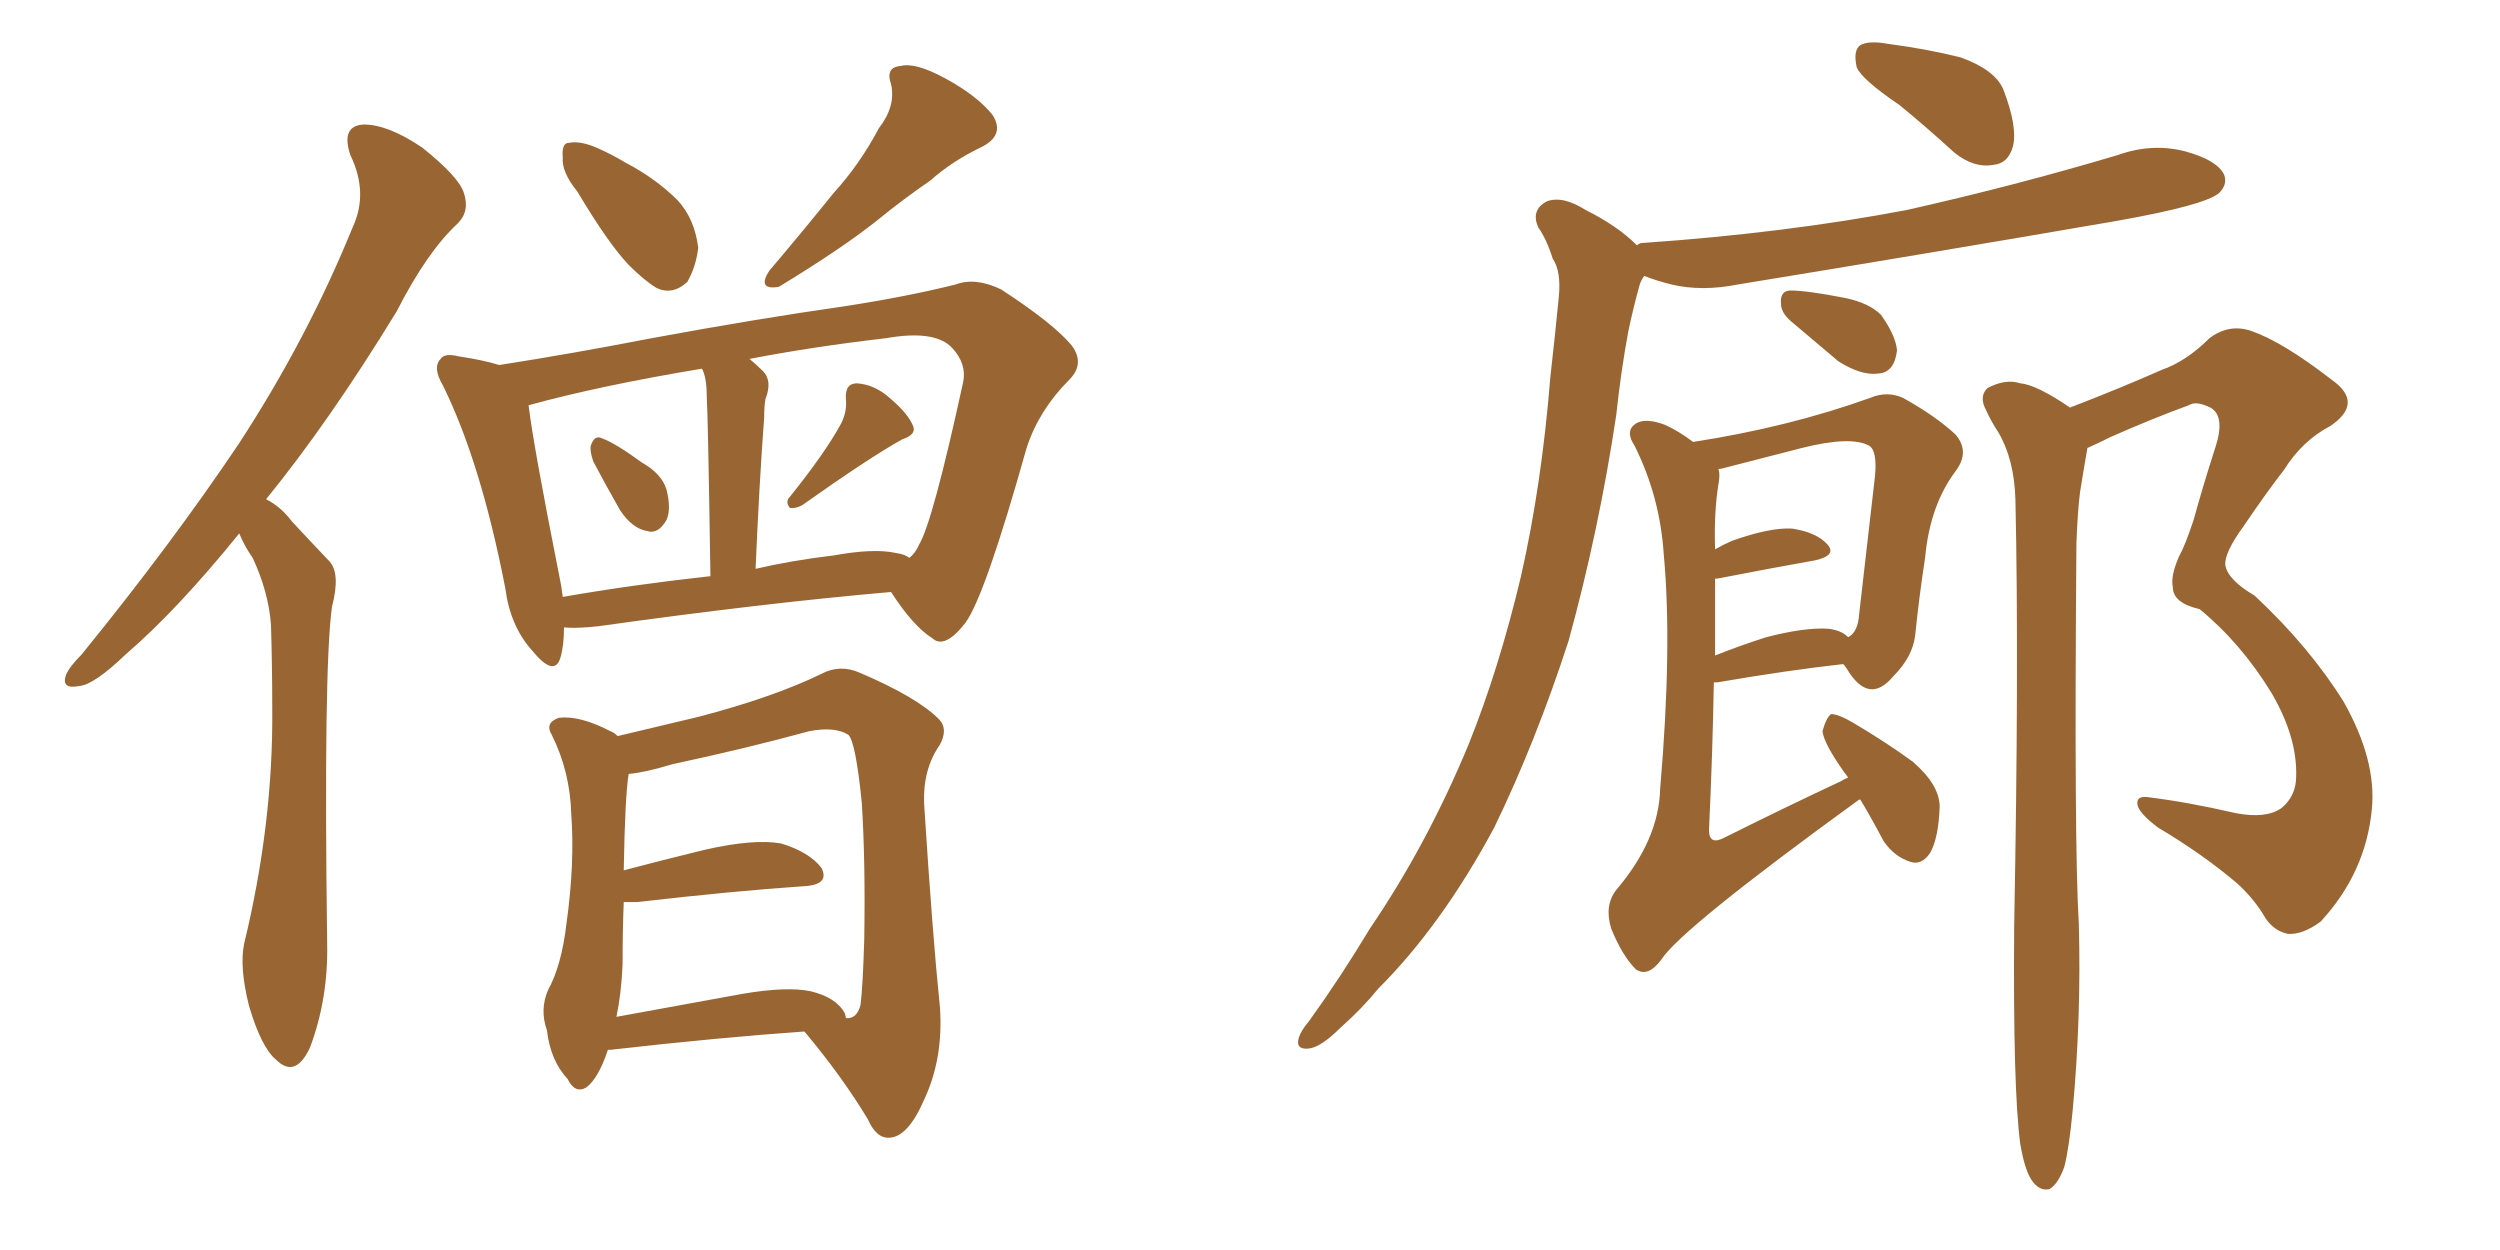 <svg xmlns="http://www.w3.org/2000/svg" xmlns:xlink="http://www.w3.org/1999/xlink" width="300" height="150"><path fill="#996633" padding="10" d="M28.71 64.01L28.71 64.01Q21.24 73.24 15.09 78.52L15.09 78.52Q11.28 82.18 9.52 82.32L9.52 82.32Q7.32 82.76 7.91 81.01L7.91 81.01Q8.35 79.98 9.81 78.52L9.81 78.52Q20.65 65.19 28.71 53.17L28.71 53.17Q36.91 40.58 42.33 27.25L42.33 27.25Q44.24 23.14 42.04 18.60L42.04 18.60Q40.87 15.09 43.65 14.94L43.65 14.94Q46.58 14.94 50.68 17.72L50.68 17.72Q55.08 21.24 55.66 23.14L55.66 23.14Q56.40 25.34 54.93 26.81L54.93 26.81Q51.27 30.18 47.61 37.35L47.61 37.35Q39.55 50.54 31.93 59.91L31.93 59.91Q33.69 60.79 35.01 62.55L35.01 62.55Q36.91 64.60 39.55 67.38L39.55 67.38Q40.87 68.85 39.84 72.80L39.84 72.80Q38.82 80.13 39.26 113.23L39.26 113.23Q39.40 119.82 37.21 125.68L37.21 125.68Q35.45 129.49 33.11 127.15L33.11 127.15Q31.35 125.68 29.88 120.70L29.88 120.70Q28.71 116.02 29.30 113.23L29.30 113.23Q32.81 98.73 32.67 84.96L32.67 84.96Q32.67 79.98 32.52 75L32.52 75Q32.23 71.04 30.32 66.94L30.32 66.94Q29.30 65.48 28.71 64.01ZM69.29 23.00L69.29 23.00Q67.38 20.65 67.53 18.90L67.53 18.90Q67.38 17.14 68.26 17.14L68.26 17.14Q69.73 16.85 71.92 17.87L71.92 17.87Q73.54 18.60 75 19.48L75 19.48Q78.66 21.39 81.30 24.02L81.30 24.02Q83.35 26.22 83.79 29.74L83.79 29.74Q83.50 32.08 82.47 33.84L82.47 33.84Q80.71 35.45 78.81 34.57L78.81 34.57Q77.34 33.69 75.44 31.79L75.44 31.79Q72.95 29.15 69.29 23.00ZM105.47 15.38L105.47 15.38Q107.52 12.74 106.93 10.11L106.93 10.11Q106.20 8.06 108.11 7.91L108.11 7.91Q109.86 7.47 113.38 9.38L113.38 9.38Q117.19 11.43 119.09 13.77L119.09 13.77Q120.70 16.26 117.63 17.72L117.63 17.72Q114.26 19.34 111.62 21.68L111.62 21.68Q108.40 23.88 105.18 26.51L105.18 26.51Q100.93 29.88 93.46 34.42L93.46 34.42Q90.82 34.86 92.29 32.52L92.29 32.52Q96.39 27.69 100.05 23.14L100.05 23.14Q103.13 19.78 105.47 15.38ZM71.19 55.37L71.19 55.37Q70.75 54.05 70.90 53.47L70.90 53.47Q71.34 52.15 72.22 52.59L72.22 52.59Q73.83 53.17 77.05 55.52L77.05 55.52Q79.39 56.84 79.98 58.74L79.98 58.74Q80.57 61.08 79.98 62.40L79.98 62.40Q78.96 64.16 77.64 63.72L77.64 63.72Q75.88 63.43 74.41 61.23L74.41 61.23Q72.66 58.15 71.19 55.37ZM100.93 50.83L100.93 50.83Q101.66 49.37 101.51 47.90L101.51 47.90Q101.37 46.00 102.83 46.00L102.83 46.00Q105.03 46.14 106.93 47.90L106.93 47.90Q108.98 49.66 109.57 51.12L109.57 51.12Q110.01 52.15 108.25 52.73L108.25 52.73Q104.30 54.93 96.24 60.64L96.24 60.64Q95.36 61.08 94.78 60.94L94.78 60.94Q94.19 60.21 94.78 59.62L94.78 59.62Q99.02 54.35 100.93 50.83ZM67.68 75.29L67.68 75.29Q67.68 77.49 67.24 78.96L67.24 78.96Q66.50 81.30 63.87 78.08L63.87 78.08Q61.23 75.15 60.64 70.61L60.64 70.61Q57.71 55.52 53.17 46.29L53.17 46.29Q51.86 44.09 52.88 43.07L52.88 43.07Q53.32 42.33 55.08 42.77L55.08 42.77Q58.01 43.21 59.91 43.80L59.91 43.80Q68.41 42.48 78.22 40.58L78.22 40.58Q90.97 38.23 101.22 36.77L101.22 36.77Q108.84 35.60 114.70 34.13L114.70 34.13Q117.04 33.25 120.12 34.72L120.12 34.72Q126.42 38.82 128.61 41.46L128.61 41.46Q130.22 43.65 128.32 45.56L128.32 45.56Q124.66 49.22 123.19 53.76L123.19 53.76L123.19 53.76Q118.21 71.48 115.87 74.71L115.87 74.71Q113.38 77.93 111.91 76.61L111.91 76.61Q109.57 75.15 106.93 71.04L106.93 71.04Q91.70 72.36 71.78 75.15L71.78 75.15Q69.14 75.44 67.68 75.29ZM107.52 66.36L107.52 66.36Q108.54 66.50 109.13 66.94L109.13 66.94Q109.86 66.36 110.30 65.33L110.30 65.33Q111.91 62.70 115.58 45.85L115.58 45.85Q116.02 43.65 114.26 41.75L114.26 41.75Q112.21 39.55 106.35 40.58L106.35 40.58Q97.56 41.60 89.94 43.07L89.94 43.07Q90.67 43.65 91.55 44.53L91.55 44.53Q92.72 45.70 91.85 47.90L91.85 47.90Q91.70 48.78 91.70 50.10L91.70 50.10Q91.11 58.01 90.67 68.26L90.67 68.26Q95.07 67.24 100.05 66.65L100.05 66.65Q104.88 65.77 107.52 66.36ZM67.53 71.63L67.53 71.63Q75.88 70.17 85.25 69.14L85.25 69.14Q84.96 49.80 84.81 47.61L84.81 47.61Q84.81 45.26 84.23 44.24L84.23 44.24Q71.92 46.29 63.43 48.63L63.43 48.63Q64.01 53.47 67.09 68.99L67.09 68.99Q67.38 70.31 67.53 71.63ZM72.95 125.98L72.95 125.98Q71.78 129.49 70.31 130.52L70.31 130.52Q68.99 131.25 68.12 129.49L68.12 129.49Q66.06 127.29 65.63 123.63L65.63 123.63Q64.75 121.14 65.77 118.80L65.77 118.80Q67.38 115.87 67.97 110.89L67.97 110.89Q68.99 103.56 68.55 97.71L68.55 97.71Q68.41 92.58 66.21 88.18L66.21 88.18Q65.33 86.72 67.09 86.13L67.09 86.13Q69.58 85.84 73.24 87.74L73.24 87.74Q73.68 87.89 74.12 88.33L74.12 88.33Q77.78 87.45 83.94 85.99L83.94 85.99Q92.87 83.64 98.58 80.86L98.58 80.86Q100.78 79.69 103.13 80.71L103.13 80.71Q110.01 83.64 112.65 86.28L112.65 86.28Q113.82 87.45 112.79 89.36L112.79 89.36Q110.74 92.29 110.89 96.39L110.89 96.39Q111.91 112.35 112.79 120.85L112.79 120.85Q113.23 127.00 110.89 131.98L110.89 131.98Q108.98 136.38 106.79 136.52L106.79 136.52Q105.18 136.67 104.15 134.33L104.15 134.33Q101.07 129.20 96.53 123.78L96.53 123.78Q86.13 124.51 73.24 125.98L73.24 125.98Q73.10 125.98 72.95 125.98ZM101.37 121.58L101.37 121.58L101.37 121.58Q101.51 122.02 101.51 122.17L101.51 122.17Q102.83 122.31 103.27 120.56L103.27 120.56Q103.56 118.07 103.71 112.65L103.71 112.65Q103.86 103.42 103.42 96.39L103.42 96.39Q102.69 89.06 101.81 88.18L101.81 88.18Q100.20 87.16 97.12 87.74L97.12 87.74Q89.65 89.79 80.71 91.70L80.71 91.70Q77.34 92.72 75.44 92.87L75.44 92.87Q75 95.51 74.85 104.44L74.85 104.44Q79.25 103.27 84.67 101.95L84.67 101.95Q90.53 100.63 93.75 101.22L93.75 101.22Q97.12 102.25 98.58 104.15L98.58 104.15Q99.61 106.20 96.39 106.35L96.39 106.35Q87.89 106.93 76.46 108.25L76.46 108.25Q75.73 108.25 74.85 108.25L74.85 108.25Q74.71 111.62 74.71 115.72L74.71 115.72Q74.56 119.24 73.97 122.02L73.97 122.02Q81.15 120.70 89.21 119.24L89.21 119.24Q94.48 118.36 97.27 118.95L97.27 118.95Q100.34 119.68 101.37 121.58ZM227.93 12.60L227.93 12.60Q223.39 9.52 222.80 8.06L222.80 8.06Q222.36 6.01 223.24 5.42L223.24 5.42Q224.27 4.83 226.61 5.27L226.61 5.27Q231.15 5.86 235.25 6.88L235.25 6.88Q239.36 8.35 240.38 10.69L240.38 10.69Q242.14 15.23 241.55 17.58L241.55 17.58Q240.97 19.63 239.21 19.78L239.21 19.78Q236.87 20.21 234.52 18.31L234.52 18.31Q231.15 15.23 227.93 12.60ZM196.44 29.44L196.44 29.44Q196.73 29.15 197.17 29.15L197.17 29.15Q214.16 27.98 228.81 25.20L228.81 25.20Q241.85 22.27 254.15 18.60L254.15 18.60Q258.25 17.14 262.21 18.16L262.21 18.16Q266.02 19.19 266.89 20.95L266.89 20.95Q267.33 22.12 266.31 23.14L266.31 23.14Q264.70 24.61 254.00 26.51L254.00 26.51Q231.01 30.47 208.59 34.13L208.59 34.13Q204.20 35.01 200.54 34.13L200.54 34.13Q198.78 33.69 197.31 33.11L197.31 33.11Q196.88 33.69 196.73 34.28L196.73 34.28Q196.00 36.91 195.41 39.70L195.41 39.70Q194.53 44.38 193.95 49.80L193.95 49.80Q191.89 63.57 188.23 76.90L188.23 76.90Q184.28 89.06 179.30 99.32L179.30 99.32Q173.00 111.04 165.38 118.65L165.38 118.65Q163.48 121.00 160.84 123.34L160.84 123.34Q158.50 125.68 157.03 125.83L157.03 125.83Q155.42 125.98 155.86 124.51L155.86 124.51Q156.15 123.63 157.03 122.61L157.03 122.61Q160.84 117.33 164.36 111.47L164.36 111.47Q171.24 101.37 176.22 89.36L176.22 89.36Q179.88 80.27 182.52 69.14L182.52 69.14Q185.01 58.15 186.04 45.26L186.04 45.26Q186.62 40.14 187.06 35.60L187.06 35.60Q187.35 32.52 186.33 31.05L186.33 31.05Q185.60 28.71 184.57 27.25L184.57 27.25Q183.69 25.20 185.60 24.17L185.60 24.17Q187.50 23.44 190.28 25.20L190.28 25.20Q194.09 27.10 196.44 29.44ZM214.89 38.53L214.89 38.53Q213.72 37.50 213.72 36.47L213.72 36.47Q213.57 34.86 214.89 34.86L214.89 34.86Q216.80 34.86 221.34 35.74L221.34 35.74Q224.27 36.33 225.73 37.79L225.73 37.79Q227.49 40.28 227.64 42.04L227.64 42.04Q227.34 44.68 225.44 44.82L225.44 44.82Q223.39 45.12 220.61 43.36L220.61 43.36Q217.68 40.87 214.89 38.53ZM223.24 95.95L223.24 95.95Q223.10 95.95 223.10 95.95L223.10 95.95Q201.71 111.47 199.37 115.14L199.37 115.14Q197.75 117.33 196.29 116.31L196.29 116.31Q194.68 114.70 193.36 111.47L193.36 111.47Q192.48 108.69 193.95 106.79L193.95 106.79Q199.07 100.78 199.22 94.63L199.22 94.63Q200.68 77.64 199.66 66.65L199.66 66.65Q199.22 59.62 196.14 53.47L196.14 53.47Q194.97 51.71 196.29 50.83L196.29 50.83Q197.46 50.10 199.80 50.98L199.80 50.98Q201.42 51.71 203.17 53.03L203.17 53.03Q214.60 51.27 224.41 47.75L224.41 47.75Q226.46 46.88 228.37 47.75L228.37 47.75Q232.32 49.95 234.67 52.15L234.67 52.15Q236.43 54.20 234.67 56.54L234.67 56.54Q231.59 60.64 231.01 66.94L231.01 66.94Q230.27 71.78 229.83 76.17L229.83 76.17Q229.54 78.81 227.20 81.15L227.20 81.15Q224.27 84.67 221.63 80.27L221.63 80.27Q221.34 79.83 221.19 79.69L221.19 79.69Q214.60 80.42 206.10 81.88L206.10 81.88Q205.81 81.88 205.66 81.88L205.66 81.88Q205.52 90.23 205.08 99.61L205.08 99.61Q205.08 101.51 206.98 100.49L206.98 100.49Q214.31 96.83 220.90 93.75L220.90 93.75Q221.34 93.46 221.78 93.31L221.78 93.31Q221.48 92.87 221.34 92.72L221.34 92.72Q218.85 89.21 218.70 87.74L218.70 87.74Q219.14 86.13 219.73 85.69L219.73 85.69Q220.61 85.69 222.36 86.72L222.36 86.72Q226.32 89.06 229.54 91.41L229.54 91.41Q232.76 94.19 232.76 96.83L232.76 96.83Q232.62 100.63 231.59 102.39L231.59 102.39Q230.57 103.86 229.25 103.42L229.25 103.42Q227.34 102.83 226.03 100.93L226.03 100.93Q224.56 98.14 223.24 95.95ZM205.81 69.43L205.81 69.43Q205.81 73.68 205.81 78.66L205.81 78.66Q208.74 77.49 211.96 76.46L211.96 76.46Q216.50 75.29 219.29 75.44L219.29 75.44Q220.90 75.59 221.78 76.46L221.78 76.46Q222.95 75.88 223.10 73.68L223.10 73.68Q223.97 66.06 225 57.13L225 57.13Q225.29 54.05 224.27 53.47L224.27 53.47Q222.07 52.29 216.21 53.76L216.21 53.76Q212.26 54.79 206.54 56.25L206.54 56.25Q206.10 56.25 206.25 56.40L206.25 56.40Q206.40 56.98 206.25 57.86L206.25 57.86Q205.66 61.38 205.81 65.92L205.81 65.92Q206.84 65.33 207.86 64.89L207.86 64.89Q212.40 63.28 215.04 63.43L215.04 63.43Q217.97 63.87 219.29 65.33L219.29 65.33Q220.46 66.65 217.82 67.24L217.82 67.24Q212.84 68.12 206.10 69.43L206.10 69.43Q205.96 69.43 205.81 69.43ZM242.43 137.26L242.43 137.26L242.43 137.26Q241.55 130.66 241.70 111.18L241.70 111.18Q242.29 79.83 241.85 59.91L241.85 59.91Q241.70 55.08 239.79 51.86L239.79 51.86Q238.92 50.54 238.33 49.22L238.33 49.22Q237.45 47.61 238.48 46.58L238.48 46.58Q240.67 45.41 242.43 46.00L242.43 46.00Q244.34 46.14 248.44 48.93L248.44 48.93Q248.58 48.78 248.73 48.78L248.73 48.78Q254.44 46.58 259.42 44.38L259.42 44.38Q262.35 43.36 265.14 40.58L265.14 40.58Q267.48 38.82 270.12 39.70L270.12 39.70Q273.93 41.02 279.79 45.56L279.79 45.56Q283.74 48.34 279.64 51.12L279.64 51.12Q276.27 52.88 274.07 56.40L274.07 56.40Q272.02 59.03 269.24 63.13L269.24 63.13Q266.89 66.36 267.04 67.82L267.04 67.82Q267.33 69.58 270.56 71.48L270.56 71.48Q277.15 77.64 281.25 84.23L281.25 84.23Q285.21 91.26 284.62 97.12L284.62 97.12Q283.89 104.74 278.47 110.60L278.47 110.60Q276.27 112.21 274.51 112.06L274.51 112.06Q272.61 111.62 271.58 109.72L271.58 109.72Q270.41 107.81 268.51 106.05L268.51 106.05Q264.40 102.54 258.98 99.32L258.98 99.32Q256.64 97.56 256.49 96.53L256.49 96.53Q256.35 95.51 257.67 95.65L257.67 95.65Q262.50 96.24 268.21 97.56L268.21 97.56Q271.88 98.29 273.78 96.97L273.78 96.97Q275.54 95.51 275.54 93.16L275.54 93.16Q275.68 88.48 272.61 83.20L272.61 83.20Q268.95 77.20 263.96 73.10L263.96 73.10Q260.74 72.36 260.74 70.46L260.74 70.46Q260.45 69.14 261.47 66.80L261.47 66.80Q262.21 65.48 263.23 62.40L263.23 62.40Q264.40 58.15 265.87 53.61L265.87 53.61Q267.04 49.95 265.28 48.93L265.28 48.93Q263.53 48.05 262.65 48.63L262.65 48.63Q258.25 50.24 253.27 52.44L253.27 52.44Q251.81 53.17 250.49 53.76L250.49 53.76Q250.05 56.25 249.61 59.03L249.61 59.03Q249.32 61.23 249.17 65.19L249.17 65.19Q248.88 101.51 249.46 110.89L249.46 110.89Q249.76 122.02 248.73 133.15L248.73 133.15Q248.29 137.84 247.71 140.04L247.71 140.04Q246.97 142.09 245.95 142.68L245.95 142.68Q244.92 142.97 244.04 141.94L244.04 141.94Q243.02 140.77 242.43 137.26Z"/></svg>